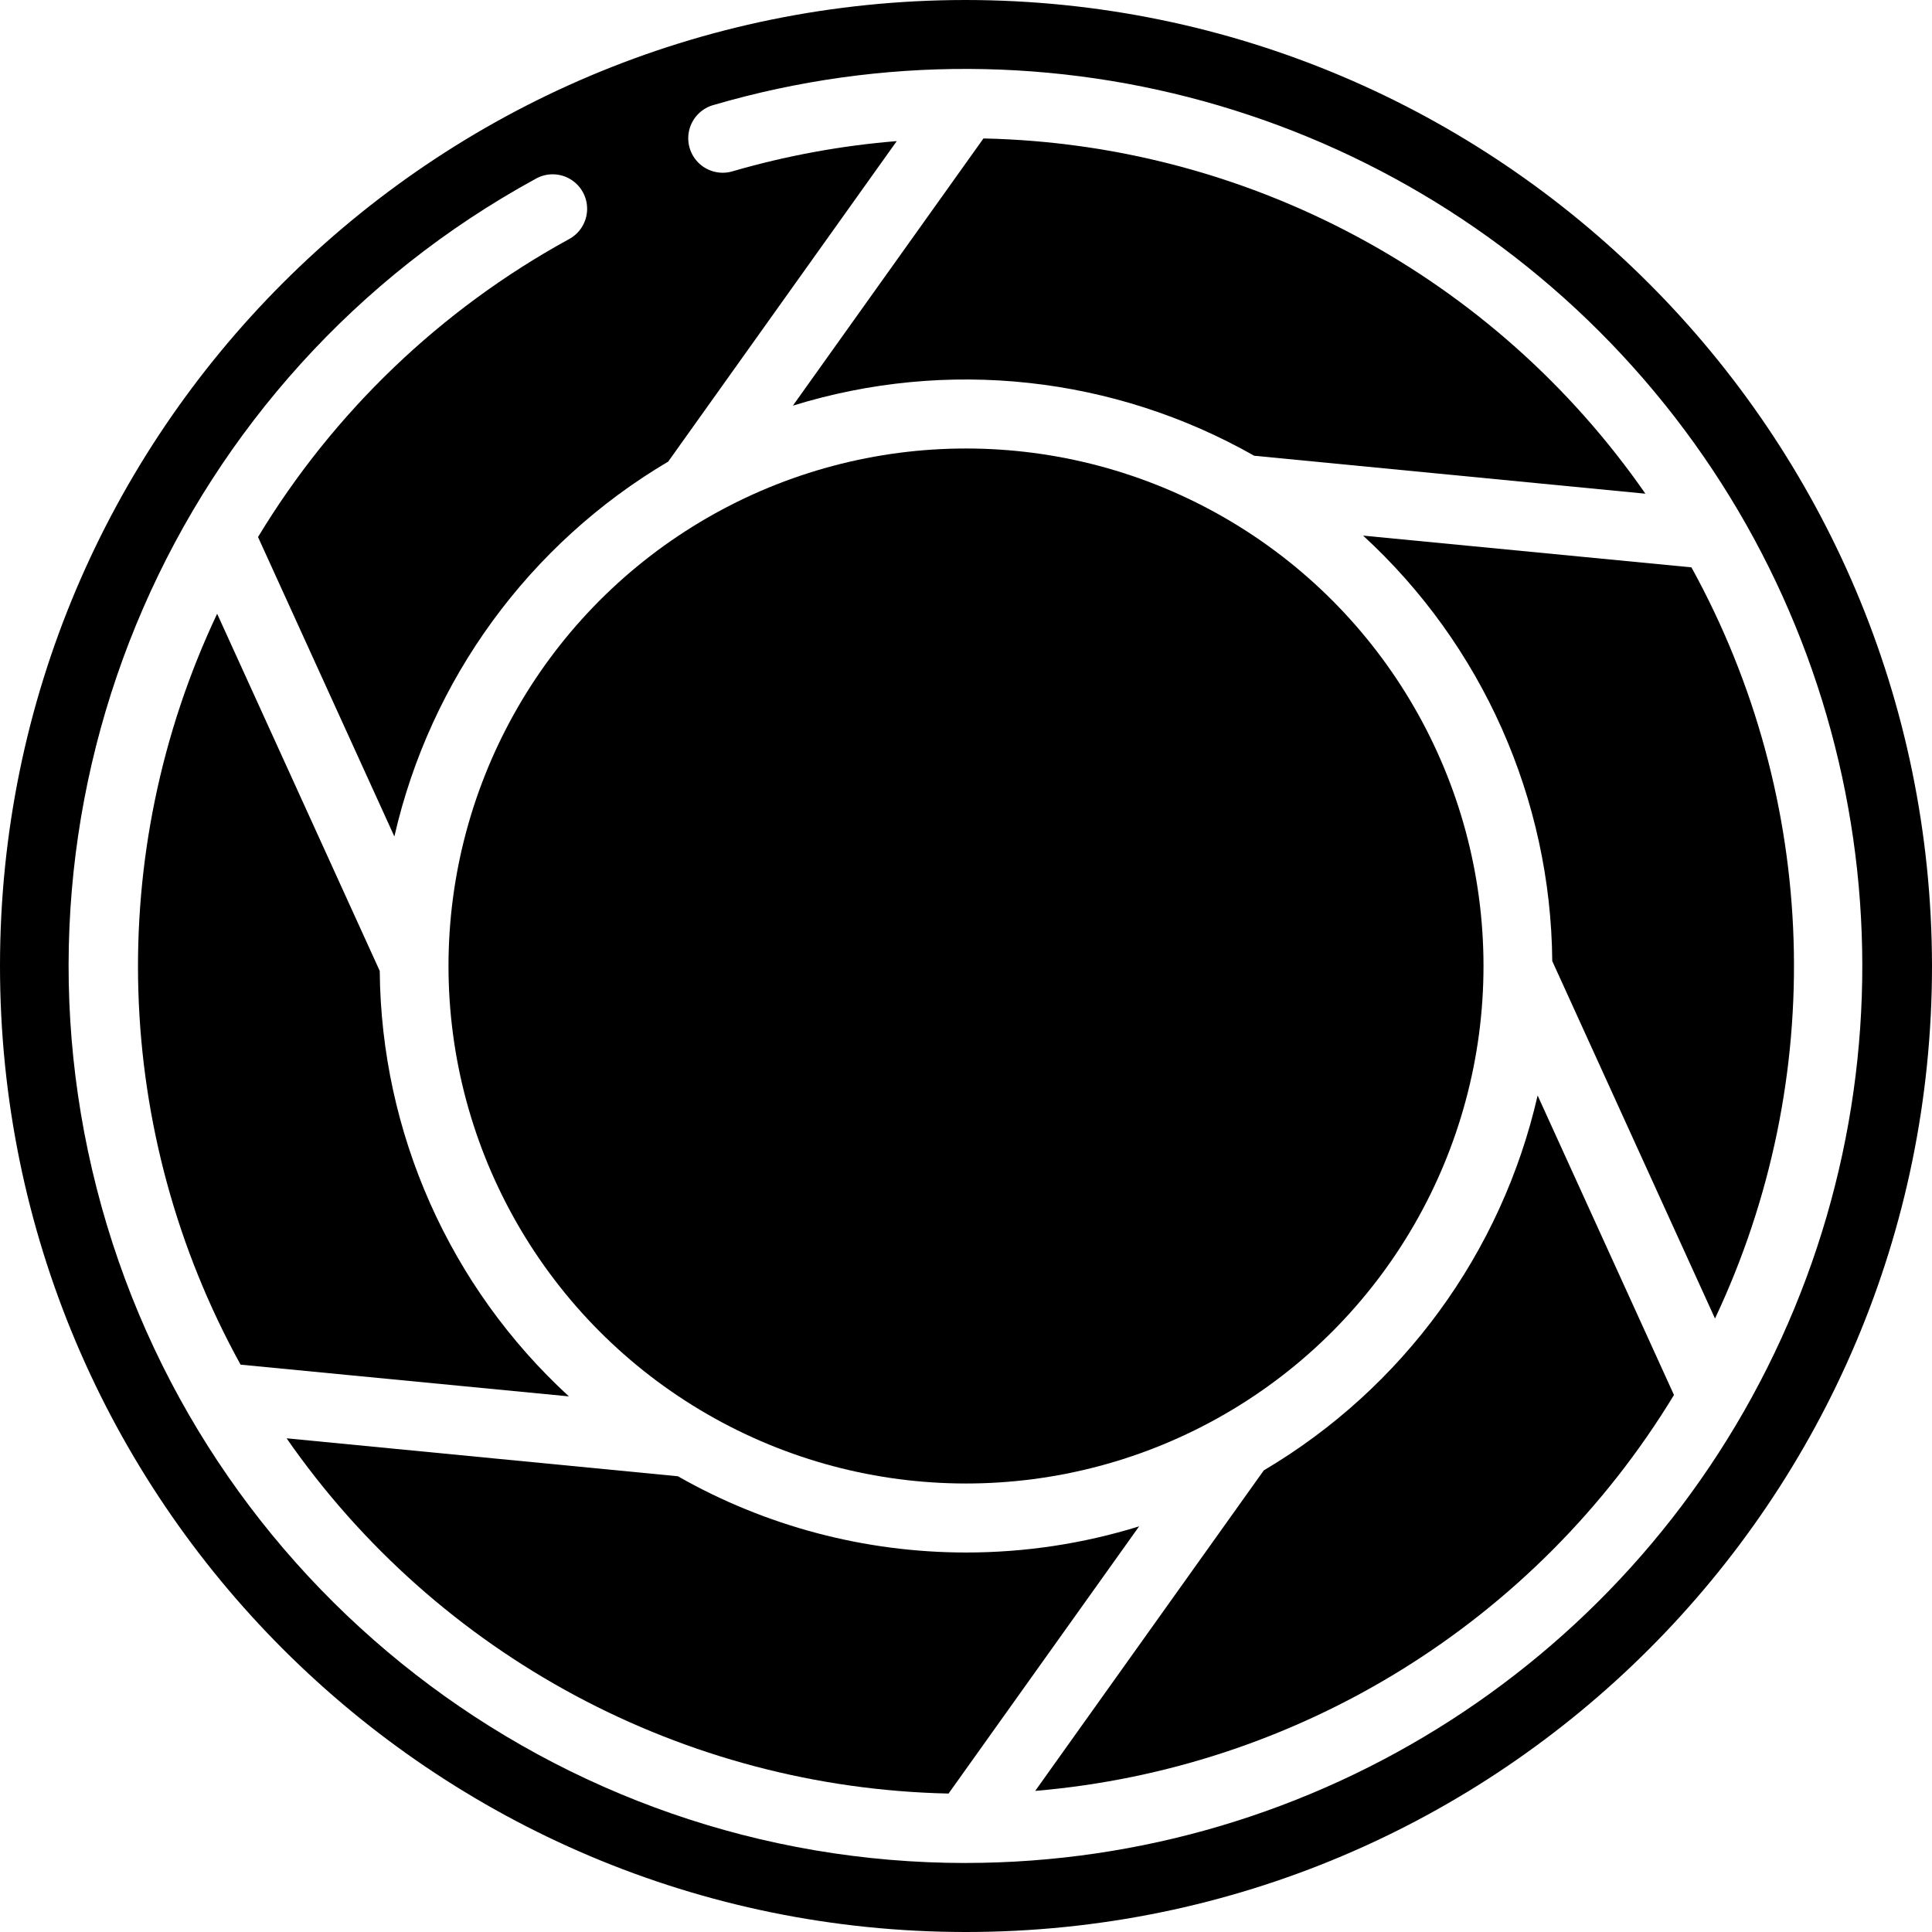 <svg height="512" viewBox="0 0 56 56" width="512" xmlns="http://www.w3.org/2000/svg"><g id="Page-1" fill="none" fill-rule="evenodd"><g id="013---Aperture" fill="rgb(0,0,0)" fill-rule="nonzero"><path id="Shape" d="m28.506 4.013-5.524 7.745c4.466-1.384 9.305-.858 13.37 1.452l11.341 1.1c-4.379-6.305-11.512-10.133-19.187-10.297z"/><path id="Shape" d="m11.007 28.143-4.713-10.353c-3.283 6.943-3.03 15.04.679 21.765l9.517.92c-3.457-3.174-5.443-7.639-5.483-12.332z"/><path id="Shape" d="m28 45c-2.929 0-5.807-.761-8.352-2.21l-11.341-1.1c4.379 6.305 11.512 10.133 19.187 10.297l5.524-7.745c-1.625.504-3.317.759-5.018.758z"/><circle id="Oval" cx="28" cy="28" r="15"/><path id="Shape" d="m28 0c-15.464 0-28 12.536-28 28s12.536 28 28 28 28-12.536 28-28c-.018-15.457-12.543-27.982-28-28zm0 54c-11.882.004-22.256-8.048-25.199-19.56-2.943-11.512 2.293-23.555 12.719-29.254.314-.181.701-.178 1.012.008.311.186.497.526.486.888-.011.362-.217.69-.539.857-3.707 2.033-6.812 5.009-9 8.627l3.952 8.68c1.042-4.558 3.912-8.487 7.937-10.866l6.625-9.29c-1.603.13-3.189.421-4.734.868-.347.113-.727.028-.994-.221-.266-.249-.375-.624-.285-.977.09-.353.366-.63.719-.721 9.764-2.848 20.292.259 26.946 7.952 6.653 7.693 8.21 18.559 3.984 27.811-4.226 9.251-13.458 15.189-23.629 15.197z"/><path id="Shape" d="m36.632 42.619-6.626 9.291c7.651-.647 14.531-4.912 18.515-11.476l-3.952-8.681c-1.042 4.558-3.912 8.487-7.937 10.866z"/><path id="Shape" d="m44.993 27.857 4.717 10.361c3.278-6.947 3.024-15.045-.683-21.773l-9.517-.92c3.457 3.174 5.443 7.639 5.483 12.332z"/></g></g></svg>